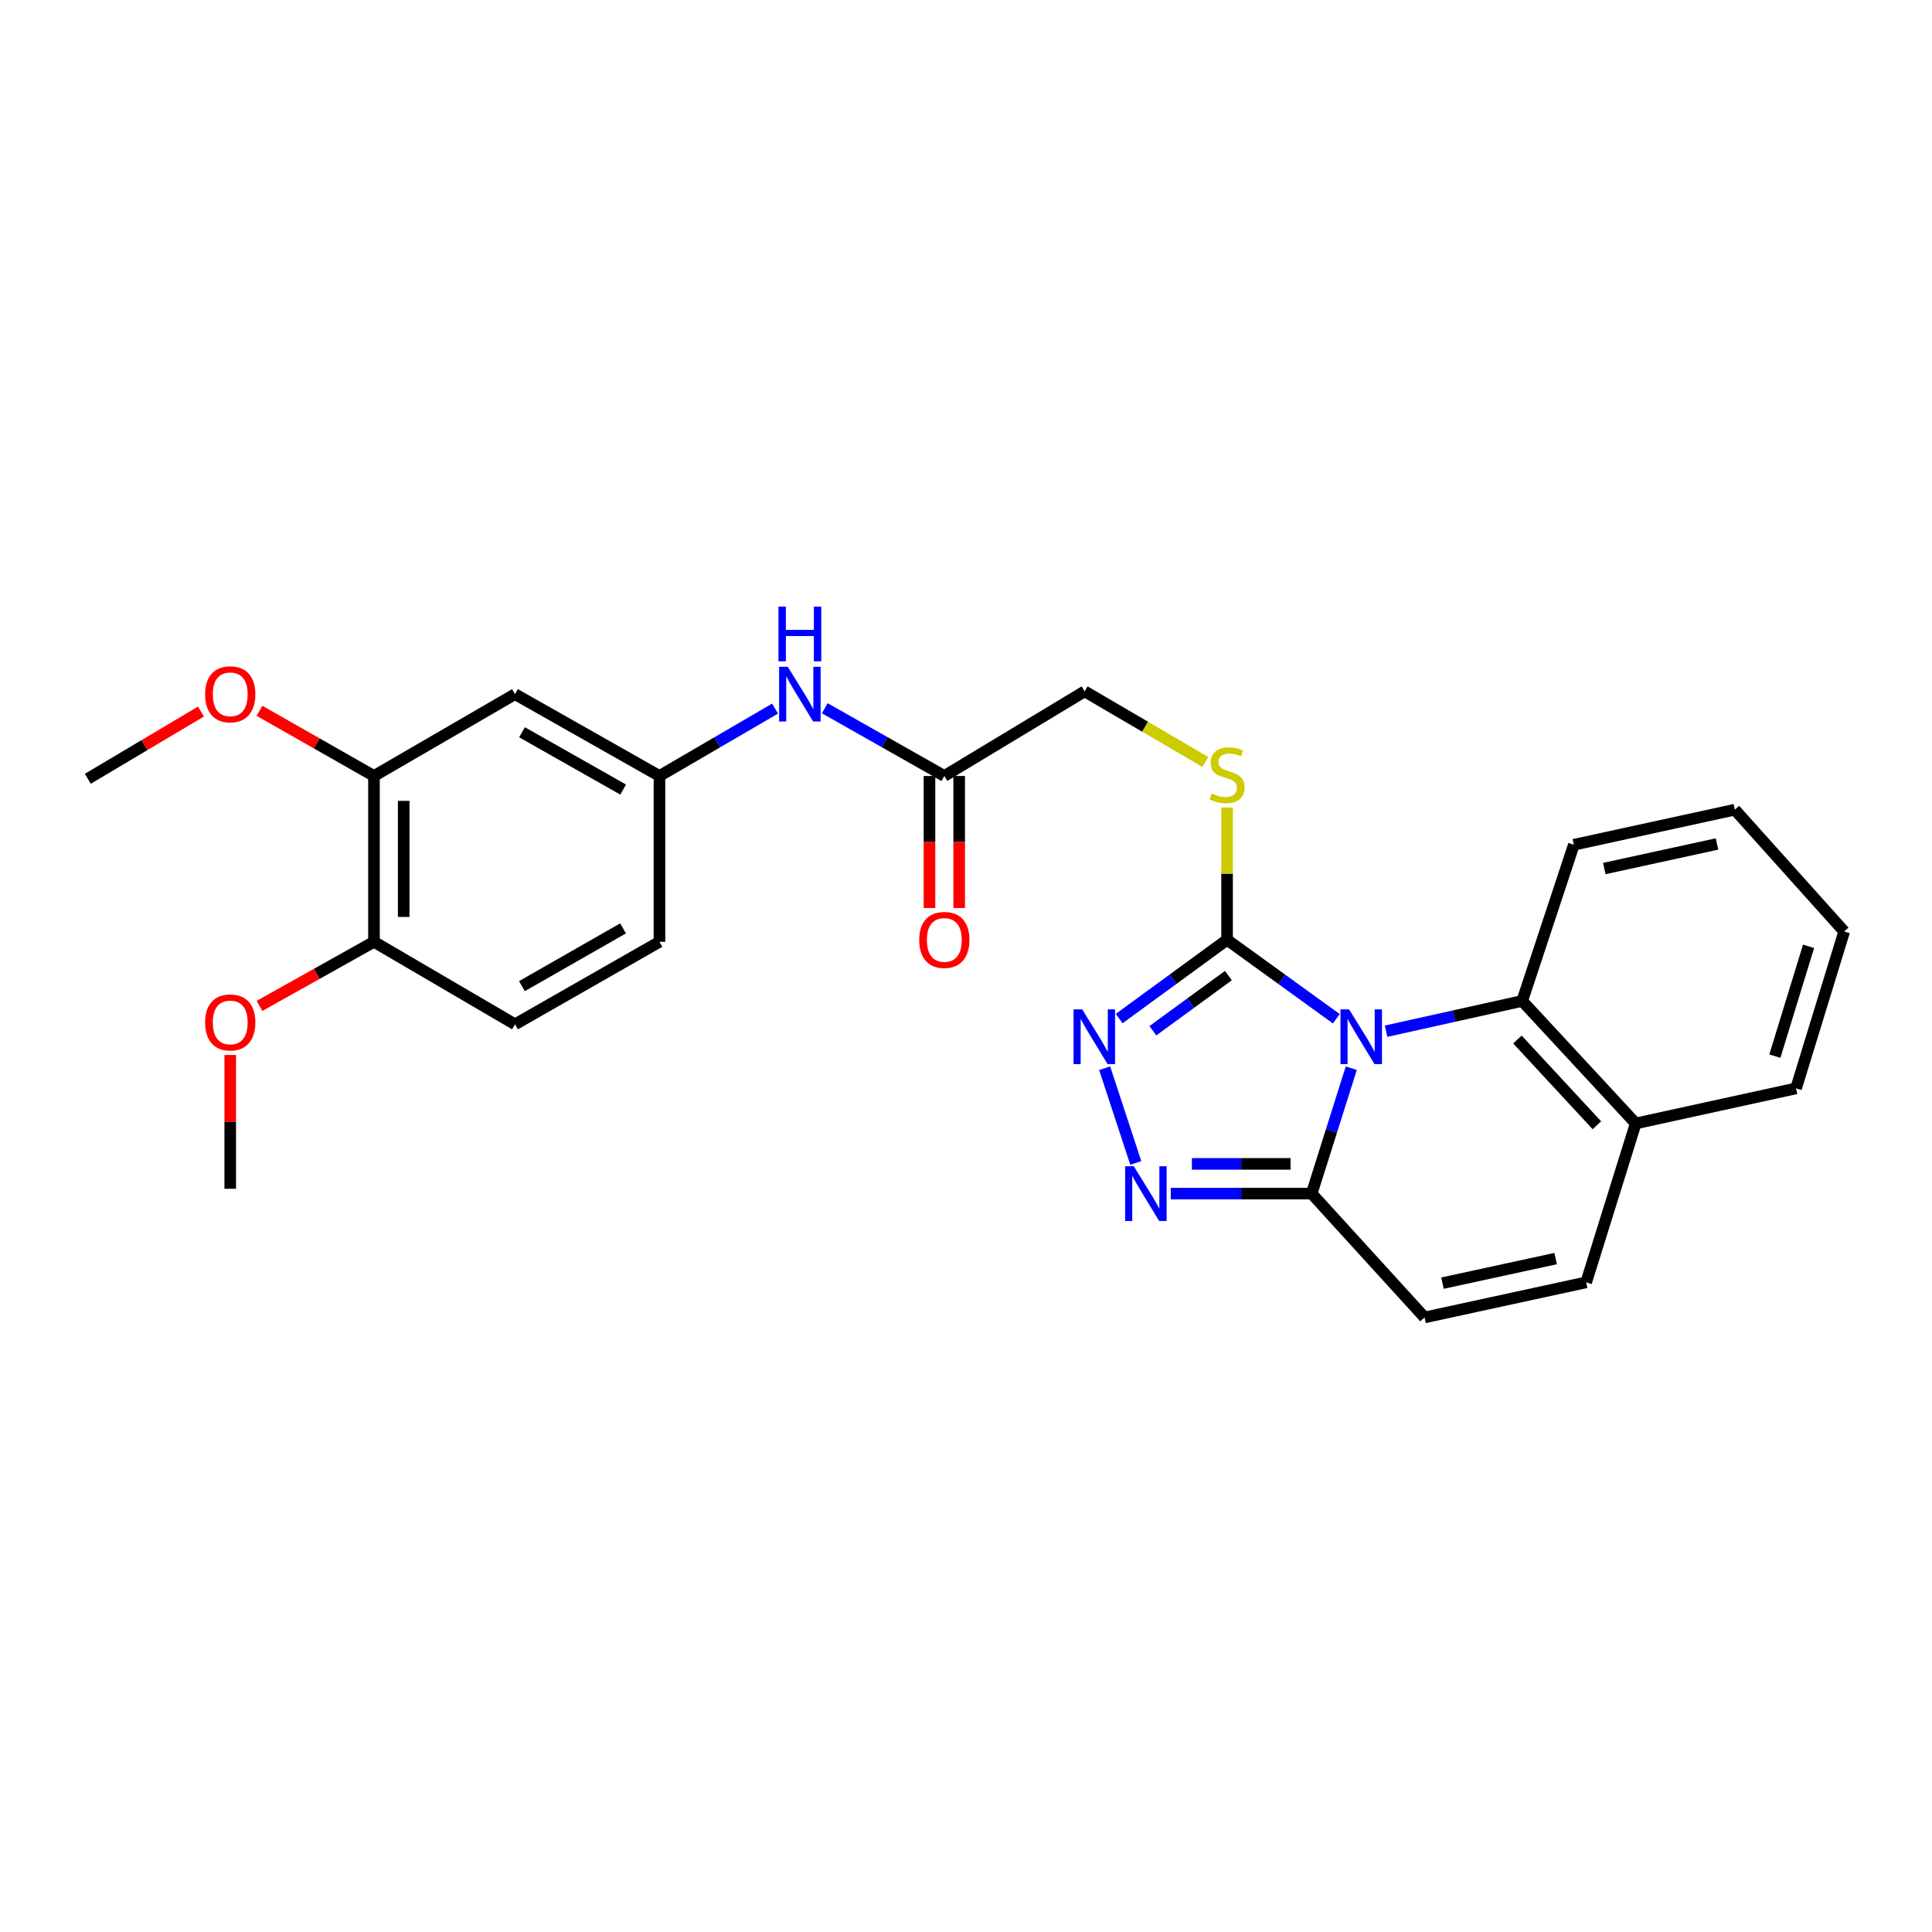 <?xml version='1.0' encoding='iso-8859-1'?>
<svg version='1.1' baseProfile='full'
              xmlns='http://www.w3.org/2000/svg'
                      xmlns:rdkit='http://www.rdkit.org/xml'
                      xmlns:xlink='http://www.w3.org/1999/xlink'
                  xml:space='preserve'
width='1000px' height='1000px' viewBox='0 0 1000 1000'>
<!-- END OF HEADER -->
<rect style='opacity:1.0;fill:#FFFFFF;stroke:none' width='1000' height='1000' x='0' y='0'> </rect>
<path class='bond-0' d='M 691.678,527.301 L 663.402,506.863' style='fill:none;fill-rule:evenodd;stroke:#0000FF;stroke-width:6px;stroke-linecap:butt;stroke-linejoin:miter;stroke-opacity:1' />
<path class='bond-0' d='M 663.402,506.863 L 635.126,486.426' style='fill:none;fill-rule:evenodd;stroke:#000000;stroke-width:6px;stroke-linecap:butt;stroke-linejoin:miter;stroke-opacity:1' />
<path class='bond-1' d='M 699.416,552.9 L 689.168,585.351' style='fill:none;fill-rule:evenodd;stroke:#0000FF;stroke-width:6px;stroke-linecap:butt;stroke-linejoin:miter;stroke-opacity:1' />
<path class='bond-1' d='M 689.168,585.351 L 678.92,617.801' style='fill:none;fill-rule:evenodd;stroke:#000000;stroke-width:6px;stroke-linecap:butt;stroke-linejoin:miter;stroke-opacity:1' />
<path class='bond-4' d='M 717.434,533.75 L 752.659,525.919' style='fill:none;fill-rule:evenodd;stroke:#0000FF;stroke-width:6px;stroke-linecap:butt;stroke-linejoin:miter;stroke-opacity:1' />
<path class='bond-4' d='M 752.659,525.919 L 787.885,518.089' style='fill:none;fill-rule:evenodd;stroke:#000000;stroke-width:6px;stroke-linecap:butt;stroke-linejoin:miter;stroke-opacity:1' />
<path class='bond-2' d='M 635.126,486.426 L 607.201,506.82' style='fill:none;fill-rule:evenodd;stroke:#000000;stroke-width:6px;stroke-linecap:butt;stroke-linejoin:miter;stroke-opacity:1' />
<path class='bond-2' d='M 607.201,506.82 L 579.277,527.214' style='fill:none;fill-rule:evenodd;stroke:#0000FF;stroke-width:6px;stroke-linecap:butt;stroke-linejoin:miter;stroke-opacity:1' />
<path class='bond-2' d='M 635.818,504.963 L 616.271,519.239' style='fill:none;fill-rule:evenodd;stroke:#000000;stroke-width:6px;stroke-linecap:butt;stroke-linejoin:miter;stroke-opacity:1' />
<path class='bond-2' d='M 616.271,519.239 L 596.724,533.515' style='fill:none;fill-rule:evenodd;stroke:#0000FF;stroke-width:6px;stroke-linecap:butt;stroke-linejoin:miter;stroke-opacity:1' />
<path class='bond-7' d='M 635.126,486.426 L 635.126,452.199' style='fill:none;fill-rule:evenodd;stroke:#000000;stroke-width:6px;stroke-linecap:butt;stroke-linejoin:miter;stroke-opacity:1' />
<path class='bond-7' d='M 635.126,452.199 L 635.126,417.973' style='fill:none;fill-rule:evenodd;stroke:#CCCC00;stroke-width:6px;stroke-linecap:butt;stroke-linejoin:miter;stroke-opacity:1' />
<path class='bond-3' d='M 678.92,617.801 L 642.453,617.801' style='fill:none;fill-rule:evenodd;stroke:#000000;stroke-width:6px;stroke-linecap:butt;stroke-linejoin:miter;stroke-opacity:1' />
<path class='bond-3' d='M 642.453,617.801 L 605.985,617.801' style='fill:none;fill-rule:evenodd;stroke:#0000FF;stroke-width:6px;stroke-linecap:butt;stroke-linejoin:miter;stroke-opacity:1' />
<path class='bond-3' d='M 667.98,602.423 L 642.453,602.423' style='fill:none;fill-rule:evenodd;stroke:#000000;stroke-width:6px;stroke-linecap:butt;stroke-linejoin:miter;stroke-opacity:1' />
<path class='bond-3' d='M 642.453,602.423 L 616.925,602.423' style='fill:none;fill-rule:evenodd;stroke:#0000FF;stroke-width:6px;stroke-linecap:butt;stroke-linejoin:miter;stroke-opacity:1' />
<path class='bond-5' d='M 678.92,617.801 L 737.35,681.904' style='fill:none;fill-rule:evenodd;stroke:#000000;stroke-width:6px;stroke-linecap:butt;stroke-linejoin:miter;stroke-opacity:1' />
<path class='bond-27' d='M 571.767,552.908 L 587.883,601.933' style='fill:none;fill-rule:evenodd;stroke:#0000FF;stroke-width:6px;stroke-linecap:butt;stroke-linejoin:miter;stroke-opacity:1' />
<path class='bond-11' d='M 787.885,518.089 L 846.64,581.491' style='fill:none;fill-rule:evenodd;stroke:#000000;stroke-width:6px;stroke-linecap:butt;stroke-linejoin:miter;stroke-opacity:1' />
<path class='bond-11' d='M 785.419,538.052 L 826.547,582.434' style='fill:none;fill-rule:evenodd;stroke:#000000;stroke-width:6px;stroke-linecap:butt;stroke-linejoin:miter;stroke-opacity:1' />
<path class='bond-21' d='M 787.885,518.089 L 814.618,437.249' style='fill:none;fill-rule:evenodd;stroke:#000000;stroke-width:6px;stroke-linecap:butt;stroke-linejoin:miter;stroke-opacity:1' />
<path class='bond-28' d='M 737.35,681.904 L 821,663.74' style='fill:none;fill-rule:evenodd;stroke:#000000;stroke-width:6px;stroke-linecap:butt;stroke-linejoin:miter;stroke-opacity:1' />
<path class='bond-28' d='M 746.634,664.151 L 805.19,651.436' style='fill:none;fill-rule:evenodd;stroke:#000000;stroke-width:6px;stroke-linecap:butt;stroke-linejoin:miter;stroke-opacity:1' />
<path class='bond-6' d='M 821,663.74 L 846.64,581.491' style='fill:none;fill-rule:evenodd;stroke:#000000;stroke-width:6px;stroke-linecap:butt;stroke-linejoin:miter;stroke-opacity:1' />
<path class='bond-16' d='M 623.911,394.398 L 592.657,376.121' style='fill:none;fill-rule:evenodd;stroke:#CCCC00;stroke-width:6px;stroke-linecap:butt;stroke-linejoin:miter;stroke-opacity:1' />
<path class='bond-16' d='M 592.657,376.121 L 561.403,357.845' style='fill:none;fill-rule:evenodd;stroke:#000000;stroke-width:6px;stroke-linecap:butt;stroke-linejoin:miter;stroke-opacity:1' />
<path class='bond-8' d='M 266.563,359.289 L 341.337,401.648' style='fill:none;fill-rule:evenodd;stroke:#000000;stroke-width:6px;stroke-linecap:butt;stroke-linejoin:miter;stroke-opacity:1' />
<path class='bond-8' d='M 270.199,379.023 L 322.541,408.675' style='fill:none;fill-rule:evenodd;stroke:#000000;stroke-width:6px;stroke-linecap:butt;stroke-linejoin:miter;stroke-opacity:1' />
<path class='bond-9' d='M 266.563,359.289 L 193.575,401.648' style='fill:none;fill-rule:evenodd;stroke:#000000;stroke-width:6px;stroke-linecap:butt;stroke-linejoin:miter;stroke-opacity:1' />
<path class='bond-19' d='M 193.575,401.648 L 163.942,384.778' style='fill:none;fill-rule:evenodd;stroke:#000000;stroke-width:6px;stroke-linecap:butt;stroke-linejoin:miter;stroke-opacity:1' />
<path class='bond-19' d='M 163.942,384.778 L 134.309,367.908' style='fill:none;fill-rule:evenodd;stroke:#FF0000;stroke-width:6px;stroke-linecap:butt;stroke-linejoin:miter;stroke-opacity:1' />
<path class='bond-30' d='M 193.575,401.648 L 193.575,487.477' style='fill:none;fill-rule:evenodd;stroke:#000000;stroke-width:6px;stroke-linecap:butt;stroke-linejoin:miter;stroke-opacity:1' />
<path class='bond-30' d='M 208.954,414.522 L 208.954,474.603' style='fill:none;fill-rule:evenodd;stroke:#000000;stroke-width:6px;stroke-linecap:butt;stroke-linejoin:miter;stroke-opacity:1' />
<path class='bond-10' d='M 488.782,401.648 L 561.403,357.845' style='fill:none;fill-rule:evenodd;stroke:#000000;stroke-width:6px;stroke-linecap:butt;stroke-linejoin:miter;stroke-opacity:1' />
<path class='bond-12' d='M 488.782,401.648 L 457.84,384.119' style='fill:none;fill-rule:evenodd;stroke:#000000;stroke-width:6px;stroke-linecap:butt;stroke-linejoin:miter;stroke-opacity:1' />
<path class='bond-12' d='M 457.84,384.119 L 426.897,366.59' style='fill:none;fill-rule:evenodd;stroke:#0000FF;stroke-width:6px;stroke-linecap:butt;stroke-linejoin:miter;stroke-opacity:1' />
<path class='bond-15' d='M 481.093,401.648 L 481.093,435.817' style='fill:none;fill-rule:evenodd;stroke:#000000;stroke-width:6px;stroke-linecap:butt;stroke-linejoin:miter;stroke-opacity:1' />
<path class='bond-15' d='M 481.093,435.817 L 481.093,469.987' style='fill:none;fill-rule:evenodd;stroke:#FF0000;stroke-width:6px;stroke-linecap:butt;stroke-linejoin:miter;stroke-opacity:1' />
<path class='bond-15' d='M 496.471,401.648 L 496.471,435.817' style='fill:none;fill-rule:evenodd;stroke:#000000;stroke-width:6px;stroke-linecap:butt;stroke-linejoin:miter;stroke-opacity:1' />
<path class='bond-15' d='M 496.471,435.817 L 496.471,469.987' style='fill:none;fill-rule:evenodd;stroke:#FF0000;stroke-width:6px;stroke-linecap:butt;stroke-linejoin:miter;stroke-opacity:1' />
<path class='bond-22' d='M 846.64,581.491 L 929.632,563.344' style='fill:none;fill-rule:evenodd;stroke:#000000;stroke-width:6px;stroke-linecap:butt;stroke-linejoin:miter;stroke-opacity:1' />
<path class='bond-13' d='M 401.166,366.775 L 371.251,384.211' style='fill:none;fill-rule:evenodd;stroke:#0000FF;stroke-width:6px;stroke-linecap:butt;stroke-linejoin:miter;stroke-opacity:1' />
<path class='bond-13' d='M 371.251,384.211 L 341.337,401.648' style='fill:none;fill-rule:evenodd;stroke:#000000;stroke-width:6px;stroke-linecap:butt;stroke-linejoin:miter;stroke-opacity:1' />
<path class='bond-18' d='M 341.337,401.648 L 341.337,487.477' style='fill:none;fill-rule:evenodd;stroke:#000000;stroke-width:6px;stroke-linecap:butt;stroke-linejoin:miter;stroke-opacity:1' />
<path class='bond-14' d='M 193.575,487.477 L 266.563,530.187' style='fill:none;fill-rule:evenodd;stroke:#000000;stroke-width:6px;stroke-linecap:butt;stroke-linejoin:miter;stroke-opacity:1' />
<path class='bond-20' d='M 193.575,487.477 L 163.938,504.07' style='fill:none;fill-rule:evenodd;stroke:#000000;stroke-width:6px;stroke-linecap:butt;stroke-linejoin:miter;stroke-opacity:1' />
<path class='bond-20' d='M 163.938,504.07 L 134.301,520.664' style='fill:none;fill-rule:evenodd;stroke:#FF0000;stroke-width:6px;stroke-linecap:butt;stroke-linejoin:miter;stroke-opacity:1' />
<path class='bond-17' d='M 266.563,530.187 L 341.337,487.477' style='fill:none;fill-rule:evenodd;stroke:#000000;stroke-width:6px;stroke-linecap:butt;stroke-linejoin:miter;stroke-opacity:1' />
<path class='bond-17' d='M 270.152,510.426 L 322.493,480.53' style='fill:none;fill-rule:evenodd;stroke:#000000;stroke-width:6px;stroke-linecap:butt;stroke-linejoin:miter;stroke-opacity:1' />
<path class='bond-23' d='M 104.025,368.289 L 74.74,385.695' style='fill:none;fill-rule:evenodd;stroke:#FF0000;stroke-width:6px;stroke-linecap:butt;stroke-linejoin:miter;stroke-opacity:1' />
<path class='bond-23' d='M 74.74,385.695 L 45.455,403.1' style='fill:none;fill-rule:evenodd;stroke:#000000;stroke-width:6px;stroke-linecap:butt;stroke-linejoin:miter;stroke-opacity:1' />
<path class='bond-24' d='M 119.169,546.05 L 119.169,580.674' style='fill:none;fill-rule:evenodd;stroke:#FF0000;stroke-width:6px;stroke-linecap:butt;stroke-linejoin:miter;stroke-opacity:1' />
<path class='bond-24' d='M 119.169,580.674 L 119.169,615.298' style='fill:none;fill-rule:evenodd;stroke:#000000;stroke-width:6px;stroke-linecap:butt;stroke-linejoin:miter;stroke-opacity:1' />
<path class='bond-25' d='M 814.618,437.249 L 897.944,419.094' style='fill:none;fill-rule:evenodd;stroke:#000000;stroke-width:6px;stroke-linecap:butt;stroke-linejoin:miter;stroke-opacity:1' />
<path class='bond-25' d='M 830.391,449.552 L 888.719,436.843' style='fill:none;fill-rule:evenodd;stroke:#000000;stroke-width:6px;stroke-linecap:butt;stroke-linejoin:miter;stroke-opacity:1' />
<path class='bond-29' d='M 929.632,563.344 L 954.545,482.146' style='fill:none;fill-rule:evenodd;stroke:#000000;stroke-width:6px;stroke-linecap:butt;stroke-linejoin:miter;stroke-opacity:1' />
<path class='bond-29' d='M 918.667,546.654 L 936.106,489.815' style='fill:none;fill-rule:evenodd;stroke:#000000;stroke-width:6px;stroke-linecap:butt;stroke-linejoin:miter;stroke-opacity:1' />
<path class='bond-26' d='M 897.944,419.094 L 954.545,482.146' style='fill:none;fill-rule:evenodd;stroke:#000000;stroke-width:6px;stroke-linecap:butt;stroke-linejoin:miter;stroke-opacity:1' />
<path  class='atom-0' d='M 698.3 522.451
L 707.58 537.451
Q 708.5 538.931, 709.98 541.611
Q 711.46 544.291, 711.54 544.451
L 711.54 522.451
L 715.3 522.451
L 715.3 550.771
L 711.42 550.771
L 701.46 534.371
Q 700.3 532.451, 699.06 530.251
Q 697.86 528.051, 697.5 527.371
L 697.5 550.771
L 693.82 550.771
L 693.82 522.451
L 698.3 522.451
' fill='#0000FF'/>
<path  class='atom-3' d='M 560.149 522.451
L 569.429 537.451
Q 570.349 538.931, 571.829 541.611
Q 573.309 544.291, 573.389 544.451
L 573.389 522.451
L 577.149 522.451
L 577.149 550.771
L 573.269 550.771
L 563.309 534.371
Q 562.149 532.451, 560.909 530.251
Q 559.709 528.051, 559.349 527.371
L 559.349 550.771
L 555.669 550.771
L 555.669 522.451
L 560.149 522.451
' fill='#0000FF'/>
<path  class='atom-4' d='M 586.84 603.641
L 596.12 618.641
Q 597.04 620.121, 598.52 622.801
Q 600 625.481, 600.08 625.641
L 600.08 603.641
L 603.84 603.641
L 603.84 631.961
L 599.96 631.961
L 590 615.561
Q 588.84 613.641, 587.6 611.441
Q 586.4 609.241, 586.04 608.561
L 586.04 631.961
L 582.36 631.961
L 582.36 603.641
L 586.84 603.641
' fill='#0000FF'/>
<path  class='atom-8' d='M 627.126 410.676
Q 627.446 410.796, 628.766 411.356
Q 630.086 411.916, 631.526 412.276
Q 633.006 412.596, 634.446 412.596
Q 637.126 412.596, 638.686 411.316
Q 640.246 409.996, 640.246 407.716
Q 640.246 406.156, 639.446 405.196
Q 638.686 404.236, 637.486 403.716
Q 636.286 403.196, 634.286 402.596
Q 631.766 401.836, 630.246 401.116
Q 628.766 400.396, 627.686 398.876
Q 626.646 397.356, 626.646 394.796
Q 626.646 391.236, 629.046 389.036
Q 631.486 386.836, 636.286 386.836
Q 639.566 386.836, 643.286 388.396
L 642.366 391.476
Q 638.966 390.076, 636.406 390.076
Q 633.646 390.076, 632.126 391.236
Q 630.606 392.356, 630.646 394.316
Q 630.646 395.836, 631.406 396.756
Q 632.206 397.676, 633.326 398.196
Q 634.486 398.716, 636.406 399.316
Q 638.966 400.116, 640.486 400.916
Q 642.006 401.716, 643.086 403.356
Q 644.206 404.956, 644.206 407.716
Q 644.206 411.636, 641.566 413.756
Q 638.966 415.836, 634.606 415.836
Q 632.086 415.836, 630.166 415.276
Q 628.286 414.756, 626.046 413.836
L 627.126 410.676
' fill='#CCCC00'/>
<path  class='atom-13' d='M 407.749 345.129
L 417.029 360.129
Q 417.949 361.609, 419.429 364.289
Q 420.909 366.969, 420.989 367.129
L 420.989 345.129
L 424.749 345.129
L 424.749 373.449
L 420.869 373.449
L 410.909 357.049
Q 409.749 355.129, 408.509 352.929
Q 407.309 350.729, 406.949 350.049
L 406.949 373.449
L 403.269 373.449
L 403.269 345.129
L 407.749 345.129
' fill='#0000FF'/>
<path  class='atom-13' d='M 402.929 313.977
L 406.769 313.977
L 406.769 326.017
L 421.249 326.017
L 421.249 313.977
L 425.089 313.977
L 425.089 342.297
L 421.249 342.297
L 421.249 329.217
L 406.769 329.217
L 406.769 342.297
L 402.929 342.297
L 402.929 313.977
' fill='#0000FF'/>
<path  class='atom-16' d='M 475.782 486.506
Q 475.782 479.706, 479.142 475.906
Q 482.502 472.106, 488.782 472.106
Q 495.062 472.106, 498.422 475.906
Q 501.782 479.706, 501.782 486.506
Q 501.782 493.386, 498.382 497.306
Q 494.982 501.186, 488.782 501.186
Q 482.542 501.186, 479.142 497.306
Q 475.782 493.426, 475.782 486.506
M 488.782 497.986
Q 493.102 497.986, 495.422 495.106
Q 497.782 492.186, 497.782 486.506
Q 497.782 480.946, 495.422 478.146
Q 493.102 475.306, 488.782 475.306
Q 484.462 475.306, 482.102 478.106
Q 479.782 480.906, 479.782 486.506
Q 479.782 492.226, 482.102 495.106
Q 484.462 497.986, 488.782 497.986
' fill='#FF0000'/>
<path  class='atom-20' d='M 106.169 359.369
Q 106.169 352.569, 109.529 348.769
Q 112.889 344.969, 119.169 344.969
Q 125.449 344.969, 128.809 348.769
Q 132.169 352.569, 132.169 359.369
Q 132.169 366.249, 128.769 370.169
Q 125.369 374.049, 119.169 374.049
Q 112.929 374.049, 109.529 370.169
Q 106.169 366.289, 106.169 359.369
M 119.169 370.849
Q 123.489 370.849, 125.809 367.969
Q 128.169 365.049, 128.169 359.369
Q 128.169 353.809, 125.809 351.009
Q 123.489 348.169, 119.169 348.169
Q 114.849 348.169, 112.489 350.969
Q 110.169 353.769, 110.169 359.369
Q 110.169 365.089, 112.489 367.969
Q 114.849 370.849, 119.169 370.849
' fill='#FF0000'/>
<path  class='atom-21' d='M 106.169 529.216
Q 106.169 522.416, 109.529 518.616
Q 112.889 514.816, 119.169 514.816
Q 125.449 514.816, 128.809 518.616
Q 132.169 522.416, 132.169 529.216
Q 132.169 536.096, 128.769 540.016
Q 125.369 543.896, 119.169 543.896
Q 112.929 543.896, 109.529 540.016
Q 106.169 536.136, 106.169 529.216
M 119.169 540.696
Q 123.489 540.696, 125.809 537.816
Q 128.169 534.896, 128.169 529.216
Q 128.169 523.656, 125.809 520.856
Q 123.489 518.016, 119.169 518.016
Q 114.849 518.016, 112.489 520.816
Q 110.169 523.616, 110.169 529.216
Q 110.169 534.936, 112.489 537.816
Q 114.849 540.696, 119.169 540.696
' fill='#FF0000'/>
</svg>
